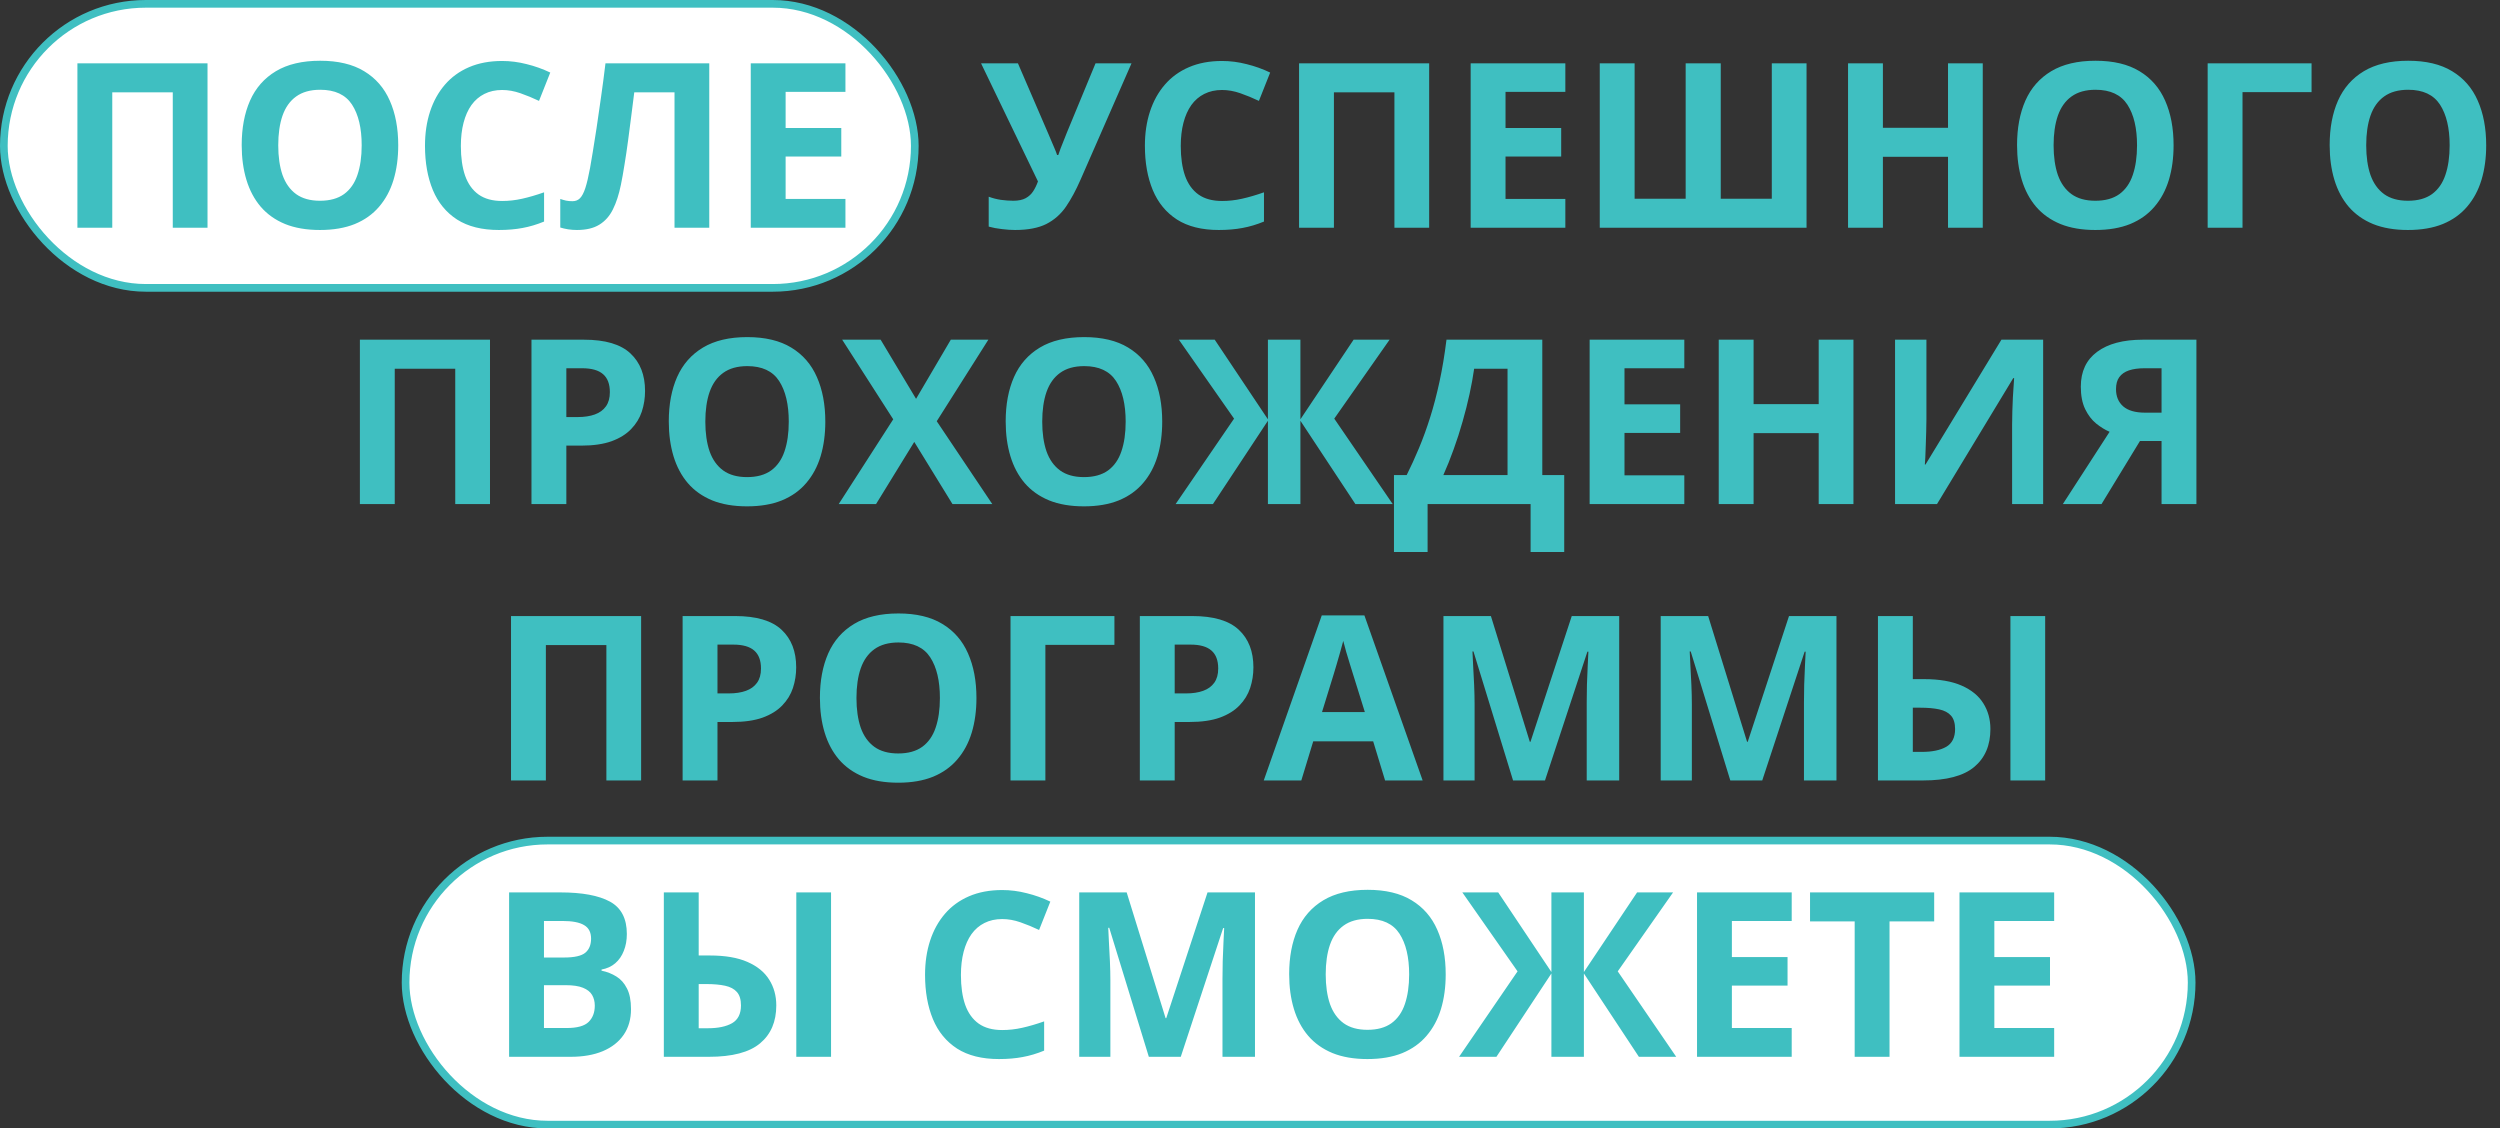 <?xml version="1.0" encoding="UTF-8"?> <svg xmlns="http://www.w3.org/2000/svg" width="977" height="441" viewBox="0 0 977 441" fill="none"><rect x="0" y="0" width="977" height="441" fill="#333333" stroke="none"/><rect x="158.5" y="328.5" width="698" height="111" rx="55.5" fill="white" stroke="#3FBFC1" stroke-width="3"></rect><rect x="1.5" y="1.5" width="356" height="111" rx="55.5" fill="white" stroke="#3FBFC1" stroke-width="3"></rect><path d="M30.252 89V24.752H81.097V89H67.518V36.09H43.875V89H30.252ZM155.628 56.788C155.628 61.739 155.013 66.251 153.782 70.323C152.552 74.366 150.677 77.853 148.157 80.782C145.667 83.712 142.503 85.968 138.665 87.55C134.827 89.103 130.286 89.879 125.042 89.879C119.798 89.879 115.257 89.103 111.419 87.55C107.581 85.968 104.402 83.712 101.883 80.782C99.393 77.853 97.532 74.352 96.302 70.279C95.071 66.207 94.456 61.681 94.456 56.7C94.456 50.05 95.54 44.264 97.708 39.342C99.905 34.391 103.274 30.553 107.815 27.828C112.356 25.104 118.128 23.741 125.13 23.741C132.103 23.741 137.83 25.104 142.312 27.828C146.824 30.553 150.164 34.391 152.332 39.342C154.529 44.293 155.628 50.108 155.628 56.788ZM108.738 56.788C108.738 61.27 109.295 65.138 110.408 68.39C111.551 71.612 113.323 74.103 115.726 75.86C118.128 77.589 121.233 78.453 125.042 78.453C128.909 78.453 132.044 77.589 134.446 75.86C136.849 74.103 138.592 71.612 139.676 68.39C140.789 65.138 141.346 61.27 141.346 56.788C141.346 50.05 140.086 44.747 137.566 40.88C135.047 37.013 130.901 35.079 125.13 35.079C121.292 35.079 118.157 35.958 115.726 37.716C113.323 39.444 111.551 41.935 110.408 45.187C109.295 48.409 108.738 52.276 108.738 56.788ZM196.233 35.167C193.626 35.167 191.312 35.68 189.29 36.705C187.298 37.701 185.613 39.151 184.236 41.056C182.889 42.96 181.863 45.26 181.16 47.955C180.457 50.65 180.105 53.683 180.105 57.052C180.105 61.593 180.662 65.475 181.775 68.697C182.918 71.891 184.676 74.337 187.049 76.036C189.422 77.706 192.483 78.541 196.233 78.541C198.841 78.541 201.448 78.248 204.056 77.662C206.692 77.076 209.549 76.241 212.625 75.157V86.583C209.783 87.755 206.985 88.59 204.231 89.088C201.478 89.615 198.387 89.879 194.959 89.879C188.338 89.879 182.889 88.517 178.611 85.792C174.363 83.038 171.214 79.2 169.163 74.278C167.112 69.327 166.087 63.556 166.087 56.964C166.087 52.101 166.746 47.648 168.064 43.605C169.383 39.562 171.316 36.06 173.865 33.102C176.414 30.143 179.563 27.857 183.313 26.246C187.063 24.635 191.37 23.829 196.233 23.829C199.427 23.829 202.62 24.239 205.813 25.06C209.036 25.851 212.112 26.949 215.042 28.355L210.647 39.43C208.245 38.287 205.828 37.291 203.396 36.441C200.965 35.592 198.577 35.167 196.233 35.167ZM277.181 89H263.602V36.09H247.869C247.518 38.844 247.137 41.847 246.727 45.099C246.316 48.351 245.892 51.632 245.452 54.942C245.013 58.253 244.544 61.402 244.046 64.391C243.577 67.379 243.108 70.001 242.64 72.257C241.878 76.007 240.838 79.2 239.52 81.837C238.23 84.444 236.458 86.436 234.202 87.814C231.976 89.19 229.061 89.879 225.457 89.879C224.256 89.879 223.099 89.791 221.985 89.615C220.901 89.439 219.891 89.205 218.953 88.912V77.75C219.715 78.014 220.477 78.233 221.238 78.409C222 78.556 222.835 78.629 223.743 78.629C224.915 78.629 225.882 78.248 226.644 77.486C227.435 76.695 228.138 75.362 228.753 73.487C229.368 71.583 229.983 68.961 230.599 65.621C230.862 64.156 231.214 62.091 231.653 59.425C232.093 56.73 232.591 53.58 233.147 49.977C233.704 46.344 234.275 42.389 234.861 38.111C235.477 33.834 236.062 29.381 236.619 24.752H277.181V89ZM330.398 89H293.396V24.752H330.398V35.914H307.02V50.02H328.772V61.183H307.02V77.75H330.398V89ZM442.195 24.752L422.288 70.191C420.501 74.293 418.597 77.823 416.575 80.782C414.554 83.712 411.99 85.968 408.885 87.55C405.779 89.103 401.707 89.879 396.668 89.879C395.086 89.879 393.372 89.762 391.526 89.527C389.681 89.322 387.967 89 386.385 88.561V76.871C387.85 77.428 389.432 77.838 391.131 78.102C392.859 78.336 394.485 78.453 396.009 78.453C398.001 78.453 399.612 78.116 400.843 77.442C402.073 76.769 403.055 75.86 403.787 74.718C404.52 73.575 405.135 72.301 405.633 70.894L383.396 24.752H397.811L409.808 52.569C410.071 53.155 410.408 53.946 410.818 54.942C411.258 55.909 411.683 56.905 412.093 57.931C412.532 58.927 412.869 59.806 413.104 60.567H413.587C413.821 59.835 414.129 58.956 414.51 57.931C414.92 56.876 415.345 55.807 415.784 54.723C416.224 53.609 416.619 52.613 416.971 51.734L428.133 24.752H442.195ZM477.571 35.167C474.964 35.167 472.649 35.68 470.628 36.705C468.636 37.701 466.951 39.151 465.574 41.056C464.227 42.96 463.201 45.26 462.498 47.955C461.795 50.65 461.443 53.683 461.443 57.052C461.443 61.593 462 65.475 463.113 68.697C464.256 71.891 466.014 74.337 468.387 76.036C470.76 77.706 473.821 78.541 477.571 78.541C480.179 78.541 482.786 78.248 485.394 77.662C488.03 77.076 490.887 76.241 493.963 75.157V86.583C491.121 87.755 488.323 88.59 485.569 89.088C482.815 89.615 479.725 89.879 476.297 89.879C469.676 89.879 464.227 88.517 459.949 85.792C455.701 83.038 452.552 79.2 450.501 74.278C448.45 69.327 447.425 63.556 447.425 56.964C447.425 52.101 448.084 47.648 449.402 43.605C450.721 39.562 452.654 36.06 455.203 33.102C457.752 30.143 460.901 27.857 464.651 26.246C468.401 24.635 472.708 23.829 477.571 23.829C480.765 23.829 483.958 24.239 487.151 25.06C490.374 25.851 493.45 26.949 496.38 28.355L491.985 39.43C489.583 38.287 487.166 37.291 484.734 36.441C482.303 35.592 479.915 35.167 477.571 35.167ZM507.674 89V24.752H558.519V89H544.939V36.09H521.297V89H507.674ZM611.736 89H574.734V24.752H611.736V35.914H588.357V50.02H610.11V61.183H588.357V77.75H611.736V89ZM705.999 89H625.184V24.752H638.807V77.662H658.758V24.752H672.469V77.662H692.42V24.752H705.999V89ZM774.861 89H761.282V61.27H735.838V89H722.215V24.752H735.838V49.933H761.282V24.752H774.861V89ZM849.437 56.788C849.437 61.739 848.821 66.251 847.591 70.323C846.36 74.366 844.485 77.853 841.966 80.782C839.476 83.712 836.312 85.968 832.474 87.55C828.636 89.103 824.095 89.879 818.851 89.879C813.606 89.879 809.065 89.103 805.228 87.55C801.39 85.968 798.211 83.712 795.691 80.782C793.201 77.853 791.341 74.352 790.11 70.279C788.88 66.207 788.265 61.681 788.265 56.7C788.265 50.05 789.349 44.264 791.517 39.342C793.714 34.391 797.083 30.553 801.624 27.828C806.165 25.104 811.937 23.741 818.938 23.741C825.911 23.741 831.639 25.104 836.121 27.828C840.633 30.553 843.973 34.391 846.141 39.342C848.338 44.293 849.437 50.108 849.437 56.788ZM802.547 56.788C802.547 61.27 803.104 65.138 804.217 68.39C805.359 71.612 807.132 74.103 809.534 75.86C811.937 77.589 815.042 78.453 818.851 78.453C822.718 78.453 825.853 77.589 828.255 75.86C830.657 74.103 832.4 71.612 833.484 68.39C834.598 65.138 835.154 61.27 835.154 56.788C835.154 50.05 833.895 44.747 831.375 40.88C828.855 37.013 824.71 35.079 818.938 35.079C815.101 35.079 811.966 35.958 809.534 37.716C807.132 39.444 805.359 41.935 804.217 45.187C803.104 48.409 802.547 52.276 802.547 56.788ZM903.357 24.752V36.002H876.375V89H862.752V24.752H903.357ZM971.604 56.788C971.604 61.739 970.989 66.251 969.759 70.323C968.528 74.366 966.653 77.853 964.134 80.782C961.644 83.712 958.479 85.968 954.642 87.55C950.804 89.103 946.263 89.879 941.019 89.879C935.774 89.879 931.233 89.103 927.396 87.55C923.558 85.968 920.379 83.712 917.859 80.782C915.369 77.853 913.509 74.352 912.278 70.279C911.048 66.207 910.433 61.681 910.433 56.7C910.433 50.05 911.517 44.264 913.685 39.342C915.882 34.391 919.251 30.553 923.792 27.828C928.333 25.104 934.104 23.741 941.106 23.741C948.079 23.741 953.807 25.104 958.289 27.828C962.801 30.553 966.141 34.391 968.309 39.342C970.506 44.293 971.604 50.108 971.604 56.788ZM924.715 56.788C924.715 61.27 925.271 65.138 926.385 68.39C927.527 71.612 929.3 74.103 931.702 75.86C934.104 77.589 937.21 78.453 941.019 78.453C944.886 78.453 948.021 77.589 950.423 75.86C952.825 74.103 954.568 71.612 955.652 68.39C956.766 65.138 957.322 61.27 957.322 56.788C957.322 50.05 956.062 44.747 953.543 40.88C951.023 37.013 946.878 35.079 941.106 35.079C937.269 35.079 934.134 35.958 931.702 37.716C929.3 39.444 927.527 41.935 926.385 45.187C925.271 48.409 924.715 52.276 924.715 56.788ZM140.643 197V132.752H191.487V197H177.908V144.09H154.266V197H140.643ZM228.226 132.752C236.517 132.752 242.566 134.539 246.375 138.113C250.184 141.658 252.088 146.551 252.088 152.791C252.088 155.604 251.663 158.299 250.813 160.877C249.964 163.426 248.572 165.696 246.639 167.688C244.734 169.681 242.186 171.263 238.992 172.435C235.799 173.577 231.858 174.148 227.171 174.148H221.326V197H207.703V132.752H228.226ZM227.522 143.914H221.326V162.986H225.809C228.357 162.986 230.569 162.649 232.444 161.976C234.319 161.302 235.77 160.247 236.795 158.812C237.82 157.376 238.333 155.53 238.333 153.274C238.333 150.11 237.454 147.767 235.696 146.243C233.938 144.69 231.214 143.914 227.522 143.914ZM322.532 164.788C322.532 169.739 321.917 174.251 320.687 178.323C319.456 182.366 317.581 185.853 315.062 188.782C312.571 191.712 309.407 193.968 305.569 195.55C301.731 197.103 297.19 197.879 291.946 197.879C286.702 197.879 282.161 197.103 278.323 195.55C274.485 193.968 271.307 191.712 268.787 188.782C266.297 185.853 264.437 182.352 263.206 178.279C261.976 174.207 261.36 169.681 261.36 164.7C261.36 158.05 262.444 152.264 264.612 147.342C266.81 142.391 270.179 138.553 274.72 135.828C279.261 133.104 285.032 131.741 292.034 131.741C299.007 131.741 304.734 133.104 309.217 135.828C313.729 138.553 317.068 142.391 319.236 147.342C321.434 152.293 322.532 158.108 322.532 164.788ZM275.643 164.788C275.643 169.271 276.199 173.138 277.312 176.39C278.455 179.612 280.228 182.103 282.63 183.86C285.032 185.589 288.138 186.453 291.946 186.453C295.813 186.453 298.948 185.589 301.351 183.86C303.753 182.103 305.496 179.612 306.58 176.39C307.693 173.138 308.25 169.271 308.25 164.788C308.25 158.05 306.99 152.747 304.471 148.88C301.951 145.013 297.806 143.079 292.034 143.079C288.196 143.079 285.062 143.958 282.63 145.716C280.228 147.444 278.455 149.935 277.312 153.187C276.199 156.409 275.643 160.276 275.643 164.788ZM387.791 197H372.234L357.293 172.698L342.352 197H327.762L349.075 163.865L329.124 132.752H344.153L357.996 155.867L371.575 132.752H386.253L366.082 164.612L387.791 197ZM454.192 164.788C454.192 169.739 453.577 174.251 452.347 178.323C451.116 182.366 449.241 185.853 446.722 188.782C444.231 191.712 441.067 193.968 437.229 195.55C433.392 197.103 428.851 197.879 423.606 197.879C418.362 197.879 413.821 197.103 409.983 195.55C406.146 193.968 402.967 191.712 400.447 188.782C397.957 185.853 396.097 182.352 394.866 178.279C393.636 174.207 393.021 169.681 393.021 164.7C393.021 158.05 394.104 152.264 396.272 147.342C398.47 142.391 401.839 138.553 406.38 135.828C410.921 133.104 416.692 131.741 423.694 131.741C430.667 131.741 436.395 133.104 440.877 135.828C445.389 138.553 448.729 142.391 450.896 147.342C453.094 152.293 454.192 158.108 454.192 164.788ZM407.303 164.788C407.303 169.271 407.859 173.138 408.973 176.39C410.115 179.612 411.888 182.103 414.29 183.86C416.692 185.589 419.798 186.453 423.606 186.453C427.474 186.453 430.608 185.589 433.011 183.86C435.413 182.103 437.156 179.612 438.24 176.39C439.354 173.138 439.91 169.271 439.91 164.788C439.91 158.05 438.65 152.747 436.131 148.88C433.611 145.013 429.466 143.079 423.694 143.079C419.856 143.079 416.722 143.958 414.29 145.716C411.888 147.444 410.115 149.935 408.973 153.187C407.859 156.409 407.303 160.276 407.303 164.788ZM482.273 163.602L460.696 132.752H474.715L495.501 163.865V132.752H508.201V163.865L528.987 132.752H543.05L521.429 163.602L544.28 197H529.69L508.201 164.437V197H495.501V164.437L474.012 197H459.422L482.273 163.602ZM602.728 132.752V185.662H611.297V215.721H598.157V197H557.903V215.721H544.764V185.662H549.729C551.399 182.322 553.011 178.792 554.563 175.071C556.116 171.351 557.566 167.352 558.914 163.074C560.262 158.797 561.478 154.153 562.562 149.144C563.646 144.134 564.554 138.67 565.286 132.752H602.728ZM589.148 144.09H576.097C575.657 147.195 575.057 150.506 574.295 154.021C573.533 157.537 572.625 161.126 571.57 164.788C570.545 168.421 569.388 172.01 568.099 175.555C566.839 179.1 565.491 182.469 564.056 185.662H589.148V144.09ZM658.23 197H621.229V132.752H658.23V143.914H634.852V158.021H656.604V169.183H634.852V185.75H658.23V197ZM724.324 197H710.745V169.271H685.301V197H671.678V132.752H685.301V157.933H710.745V132.752H724.324V197ZM740.584 132.752H752.845V163.777C752.845 165.301 752.815 166.985 752.757 168.831C752.728 170.677 752.669 172.493 752.581 174.28C752.522 176.038 752.464 177.576 752.405 178.895C752.347 180.213 752.288 181.092 752.229 181.531H752.493L782.156 132.752H798.46V197H786.331V166.15C786.331 164.51 786.36 162.723 786.419 160.789C786.478 158.855 786.551 156.98 786.639 155.164C786.756 153.348 786.858 151.78 786.946 150.462C787.034 149.114 787.093 148.221 787.122 147.781H786.771L756.976 197H740.584V132.752ZM836.297 172.347L821.268 197H806.15L824.432 168.743C822.703 168.011 820.96 166.941 819.202 165.535C817.474 164.129 816.038 162.254 814.896 159.91C813.753 157.537 813.182 154.607 813.182 151.121C813.182 145.174 815.306 140.633 819.554 137.498C823.802 134.334 829.764 132.752 837.439 132.752H858.357V197H844.734V172.347H836.297ZM844.734 143.914H838.011C835.667 143.914 833.66 144.192 831.99 144.749C830.35 145.306 829.09 146.185 828.211 147.386C827.361 148.558 826.937 150.125 826.937 152.088C826.937 154.93 827.874 157.171 829.749 158.812C831.624 160.452 834.495 161.272 838.362 161.272H844.734V143.914ZM199.705 305V240.752H250.55V305H236.971V252.09H213.328V305H199.705ZM287.288 240.752C295.579 240.752 301.629 242.539 305.438 246.113C309.246 249.658 311.15 254.551 311.15 260.791C311.15 263.604 310.726 266.299 309.876 268.877C309.026 271.426 307.635 273.696 305.701 275.688C303.797 277.681 301.248 279.263 298.055 280.435C294.861 281.577 290.921 282.148 286.233 282.148H280.389V305H266.766V240.752H287.288ZM286.585 251.914H280.389V270.986H284.871C287.42 270.986 289.632 270.649 291.507 269.976C293.382 269.302 294.832 268.247 295.857 266.812C296.883 265.376 297.396 263.53 297.396 261.274C297.396 258.11 296.517 255.767 294.759 254.243C293.001 252.69 290.276 251.914 286.585 251.914ZM381.595 272.788C381.595 277.739 380.979 282.251 379.749 286.323C378.519 290.366 376.644 293.853 374.124 296.782C371.634 299.712 368.47 301.968 364.632 303.55C360.794 305.103 356.253 305.879 351.009 305.879C345.765 305.879 341.224 305.103 337.386 303.55C333.548 301.968 330.369 299.712 327.85 296.782C325.359 293.853 323.499 290.352 322.269 286.279C321.038 282.207 320.423 277.681 320.423 272.7C320.423 266.05 321.507 260.264 323.675 255.342C325.872 250.391 329.241 246.553 333.782 243.828C338.323 241.104 344.095 239.741 351.097 239.741C358.069 239.741 363.797 241.104 368.279 243.828C372.791 246.553 376.131 250.391 378.299 255.342C380.496 260.293 381.595 266.108 381.595 272.788ZM334.705 272.788C334.705 277.271 335.262 281.138 336.375 284.39C337.518 287.612 339.29 290.103 341.692 291.86C344.095 293.589 347.2 294.453 351.009 294.453C354.876 294.453 358.011 293.589 360.413 291.86C362.815 290.103 364.559 287.612 365.643 284.39C366.756 281.138 367.312 277.271 367.312 272.788C367.312 266.05 366.053 260.747 363.533 256.88C361.014 253.013 356.868 251.079 351.097 251.079C347.259 251.079 344.124 251.958 341.692 253.716C339.29 255.444 337.518 257.935 336.375 261.187C335.262 264.409 334.705 268.276 334.705 272.788ZM435.516 240.752V252.002H408.533V305H394.91V240.752H435.516ZM465.97 240.752C474.261 240.752 480.311 242.539 484.119 246.113C487.928 249.658 489.832 254.551 489.832 260.791C489.832 263.604 489.407 266.299 488.558 268.877C487.708 271.426 486.316 273.696 484.383 275.688C482.479 277.681 479.93 279.263 476.736 280.435C473.543 281.577 469.603 282.148 464.915 282.148H459.07V305H445.447V240.752H465.97ZM465.267 251.914H459.07V270.986H463.553C466.102 270.986 468.313 270.649 470.188 269.976C472.063 269.302 473.514 268.247 474.539 266.812C475.564 265.376 476.077 263.53 476.077 261.274C476.077 258.11 475.198 255.767 473.44 254.243C471.683 252.69 468.958 251.914 465.267 251.914ZM541.292 305L536.634 289.707H513.211L508.553 305H493.875L516.551 240.488H533.206L555.97 305H541.292ZM533.382 278.281L528.724 263.34C528.431 262.344 528.035 261.069 527.537 259.517C527.068 257.935 526.585 256.338 526.087 254.727C525.618 253.086 525.237 251.665 524.944 250.464C524.651 251.665 524.241 253.159 523.714 254.946C523.216 256.704 522.732 258.374 522.264 259.956C521.795 261.538 521.458 262.666 521.253 263.34L516.639 278.281H533.382ZM591.302 305L575.833 254.595H575.438C575.496 255.796 575.584 257.612 575.701 260.044C575.848 262.446 575.979 265.01 576.097 267.734C576.214 270.459 576.272 272.92 576.272 275.117V305H564.1V240.752H582.645L597.85 289.883H598.113L614.241 240.752H632.786V305H620.086V274.59C620.086 272.568 620.115 270.239 620.174 267.603C620.262 264.966 620.364 262.461 620.481 260.088C620.599 257.686 620.687 255.884 620.745 254.683H620.35L603.782 305H591.302ZM676.204 305L660.735 254.595H660.34C660.398 255.796 660.486 257.612 660.604 260.044C660.75 262.446 660.882 265.01 660.999 267.734C661.116 270.459 661.175 272.92 661.175 275.117V305H649.002V240.752H667.547L682.752 289.883H683.016L699.144 240.752H717.688V305H704.988V274.59C704.988 272.568 705.018 270.239 705.076 267.603C705.164 264.966 705.267 262.461 705.384 260.088C705.501 257.686 705.589 255.884 705.647 254.683H705.252L688.685 305H676.204ZM733.904 305V240.752H747.527V265.405H751.922C757.869 265.405 762.747 266.24 766.556 267.91C770.394 269.58 773.235 271.895 775.081 274.854C776.927 277.783 777.85 281.138 777.85 284.917C777.85 291.274 775.74 296.211 771.521 299.727C767.332 303.242 760.652 305 751.482 305H733.904ZM747.527 293.838H751.087C755.101 293.838 758.265 293.179 760.579 291.86C762.894 290.513 764.051 288.198 764.051 284.917C764.051 282.632 763.523 280.889 762.469 279.688C761.414 278.486 759.876 277.666 757.854 277.227C755.833 276.787 753.372 276.567 750.472 276.567H747.527V293.838ZM785.672 305V240.752H799.251V305H785.672ZM198.958 348.752H218.953C227.508 348.752 233.982 349.953 238.377 352.355C242.771 354.758 244.969 358.977 244.969 365.012C244.969 367.443 244.573 369.641 243.782 371.604C243.021 373.566 241.907 375.178 240.442 376.438C238.978 377.697 237.19 378.518 235.081 378.898V379.338C237.22 379.777 239.153 380.539 240.882 381.623C242.61 382.678 243.987 384.23 245.013 386.281C246.067 388.303 246.595 390.998 246.595 394.367C246.595 398.264 245.643 401.604 243.738 404.387C241.834 407.17 239.109 409.309 235.564 410.803C232.049 412.268 227.859 413 222.996 413H198.958V348.752ZM212.581 374.196H220.491C224.446 374.196 227.186 373.581 228.709 372.351C230.232 371.091 230.994 369.245 230.994 366.813C230.994 364.353 230.086 362.595 228.27 361.54C226.482 360.456 223.641 359.914 219.744 359.914H212.581V374.196ZM212.581 385.007V401.75H221.458C225.56 401.75 228.416 400.959 230.027 399.377C231.639 397.795 232.444 395.671 232.444 393.005C232.444 391.423 232.093 390.031 231.39 388.83C230.687 387.629 229.5 386.691 227.83 386.018C226.189 385.344 223.919 385.007 221.019 385.007H212.581ZM259.427 413V348.752H273.05V373.405H277.444C283.392 373.405 288.27 374.24 292.078 375.91C295.916 377.58 298.758 379.895 300.604 382.854C302.449 385.783 303.372 389.138 303.372 392.917C303.372 399.274 301.263 404.211 297.044 407.727C292.854 411.242 286.175 413 277.005 413H259.427ZM273.05 401.838H276.609C280.623 401.838 283.787 401.179 286.102 399.86C288.416 398.513 289.573 396.198 289.573 392.917C289.573 390.632 289.046 388.889 287.991 387.688C286.937 386.486 285.398 385.666 283.377 385.227C281.355 384.787 278.895 384.567 275.994 384.567H273.05V401.838ZM311.194 413V348.752H324.773V413H311.194ZM391.658 359.167C389.051 359.167 386.736 359.68 384.715 360.705C382.723 361.701 381.038 363.151 379.661 365.056C378.313 366.96 377.288 369.26 376.585 371.955C375.882 374.65 375.53 377.683 375.53 381.052C375.53 385.593 376.087 389.475 377.2 392.697C378.343 395.891 380.101 398.337 382.474 400.036C384.847 401.706 387.908 402.541 391.658 402.541C394.266 402.541 396.873 402.248 399.48 401.662C402.117 401.076 404.974 400.241 408.05 399.157V410.583C405.208 411.755 402.41 412.59 399.656 413.088C396.902 413.615 393.812 413.879 390.384 413.879C383.763 413.879 378.313 412.517 374.036 409.792C369.788 407.038 366.639 403.2 364.588 398.278C362.537 393.327 361.512 387.556 361.512 380.964C361.512 376.101 362.171 371.647 363.489 367.604C364.808 363.562 366.741 360.061 369.29 357.102C371.839 354.143 374.988 351.857 378.738 350.246C382.488 348.635 386.795 347.829 391.658 347.829C394.852 347.829 398.045 348.239 401.238 349.06C404.461 349.851 407.537 350.949 410.467 352.355L406.072 363.43C403.67 362.287 401.253 361.291 398.821 360.441C396.39 359.592 394.002 359.167 391.658 359.167ZM448.963 413L433.494 362.595H433.099C433.157 363.796 433.245 365.612 433.362 368.044C433.509 370.446 433.641 373.01 433.758 375.734C433.875 378.459 433.934 380.92 433.934 383.117V413H421.761V348.752H440.306L455.511 397.883H455.774L471.902 348.752H490.447V413H477.747V382.59C477.747 380.568 477.776 378.239 477.835 375.603C477.923 372.966 478.025 370.461 478.143 368.088C478.26 365.686 478.348 363.884 478.406 362.683H478.011L461.443 413H448.963ZM564.979 380.788C564.979 385.739 564.363 390.251 563.133 394.323C561.902 398.366 560.027 401.853 557.508 404.782C555.018 407.712 551.854 409.968 548.016 411.55C544.178 413.103 539.637 413.879 534.393 413.879C529.148 413.879 524.607 413.103 520.77 411.55C516.932 409.968 513.753 407.712 511.233 404.782C508.743 401.853 506.883 398.352 505.652 394.279C504.422 390.207 503.807 385.681 503.807 380.7C503.807 374.05 504.891 368.264 507.059 363.342C509.256 358.391 512.625 354.553 517.166 351.828C521.707 349.104 527.479 347.741 534.48 347.741C541.453 347.741 547.181 349.104 551.663 351.828C556.175 354.553 559.515 358.391 561.683 363.342C563.88 368.293 564.979 374.108 564.979 380.788ZM518.089 380.788C518.089 385.271 518.646 389.138 519.759 392.39C520.901 395.612 522.674 398.103 525.076 399.86C527.479 401.589 530.584 402.453 534.393 402.453C538.26 402.453 541.395 401.589 543.797 399.86C546.199 398.103 547.942 395.612 549.026 392.39C550.14 389.138 550.696 385.271 550.696 380.788C550.696 374.05 549.437 368.747 546.917 364.88C544.397 361.013 540.252 359.079 534.48 359.079C530.643 359.079 527.508 359.958 525.076 361.716C522.674 363.444 520.901 365.935 519.759 369.187C518.646 372.409 518.089 376.276 518.089 380.788ZM593.06 379.602L571.482 348.752H585.501L606.287 379.865V348.752H618.987V379.865L639.773 348.752H653.836L632.215 379.602L655.066 413H640.477L618.987 380.437V413H606.287V380.437L584.798 413H570.208L593.06 379.602ZM700.198 413H663.196V348.752H700.198V359.914H676.819V374.021H698.572V385.183H676.819V401.75H700.198V413ZM738.431 413H724.808V360.09H707.361V348.752H755.877V360.09H738.431V413ZM802.767 413H765.765V348.752H802.767V359.914H779.388V374.021H801.141V385.183H779.388V401.75H802.767V413Z" fill="#3FBFC1"></path></svg> 